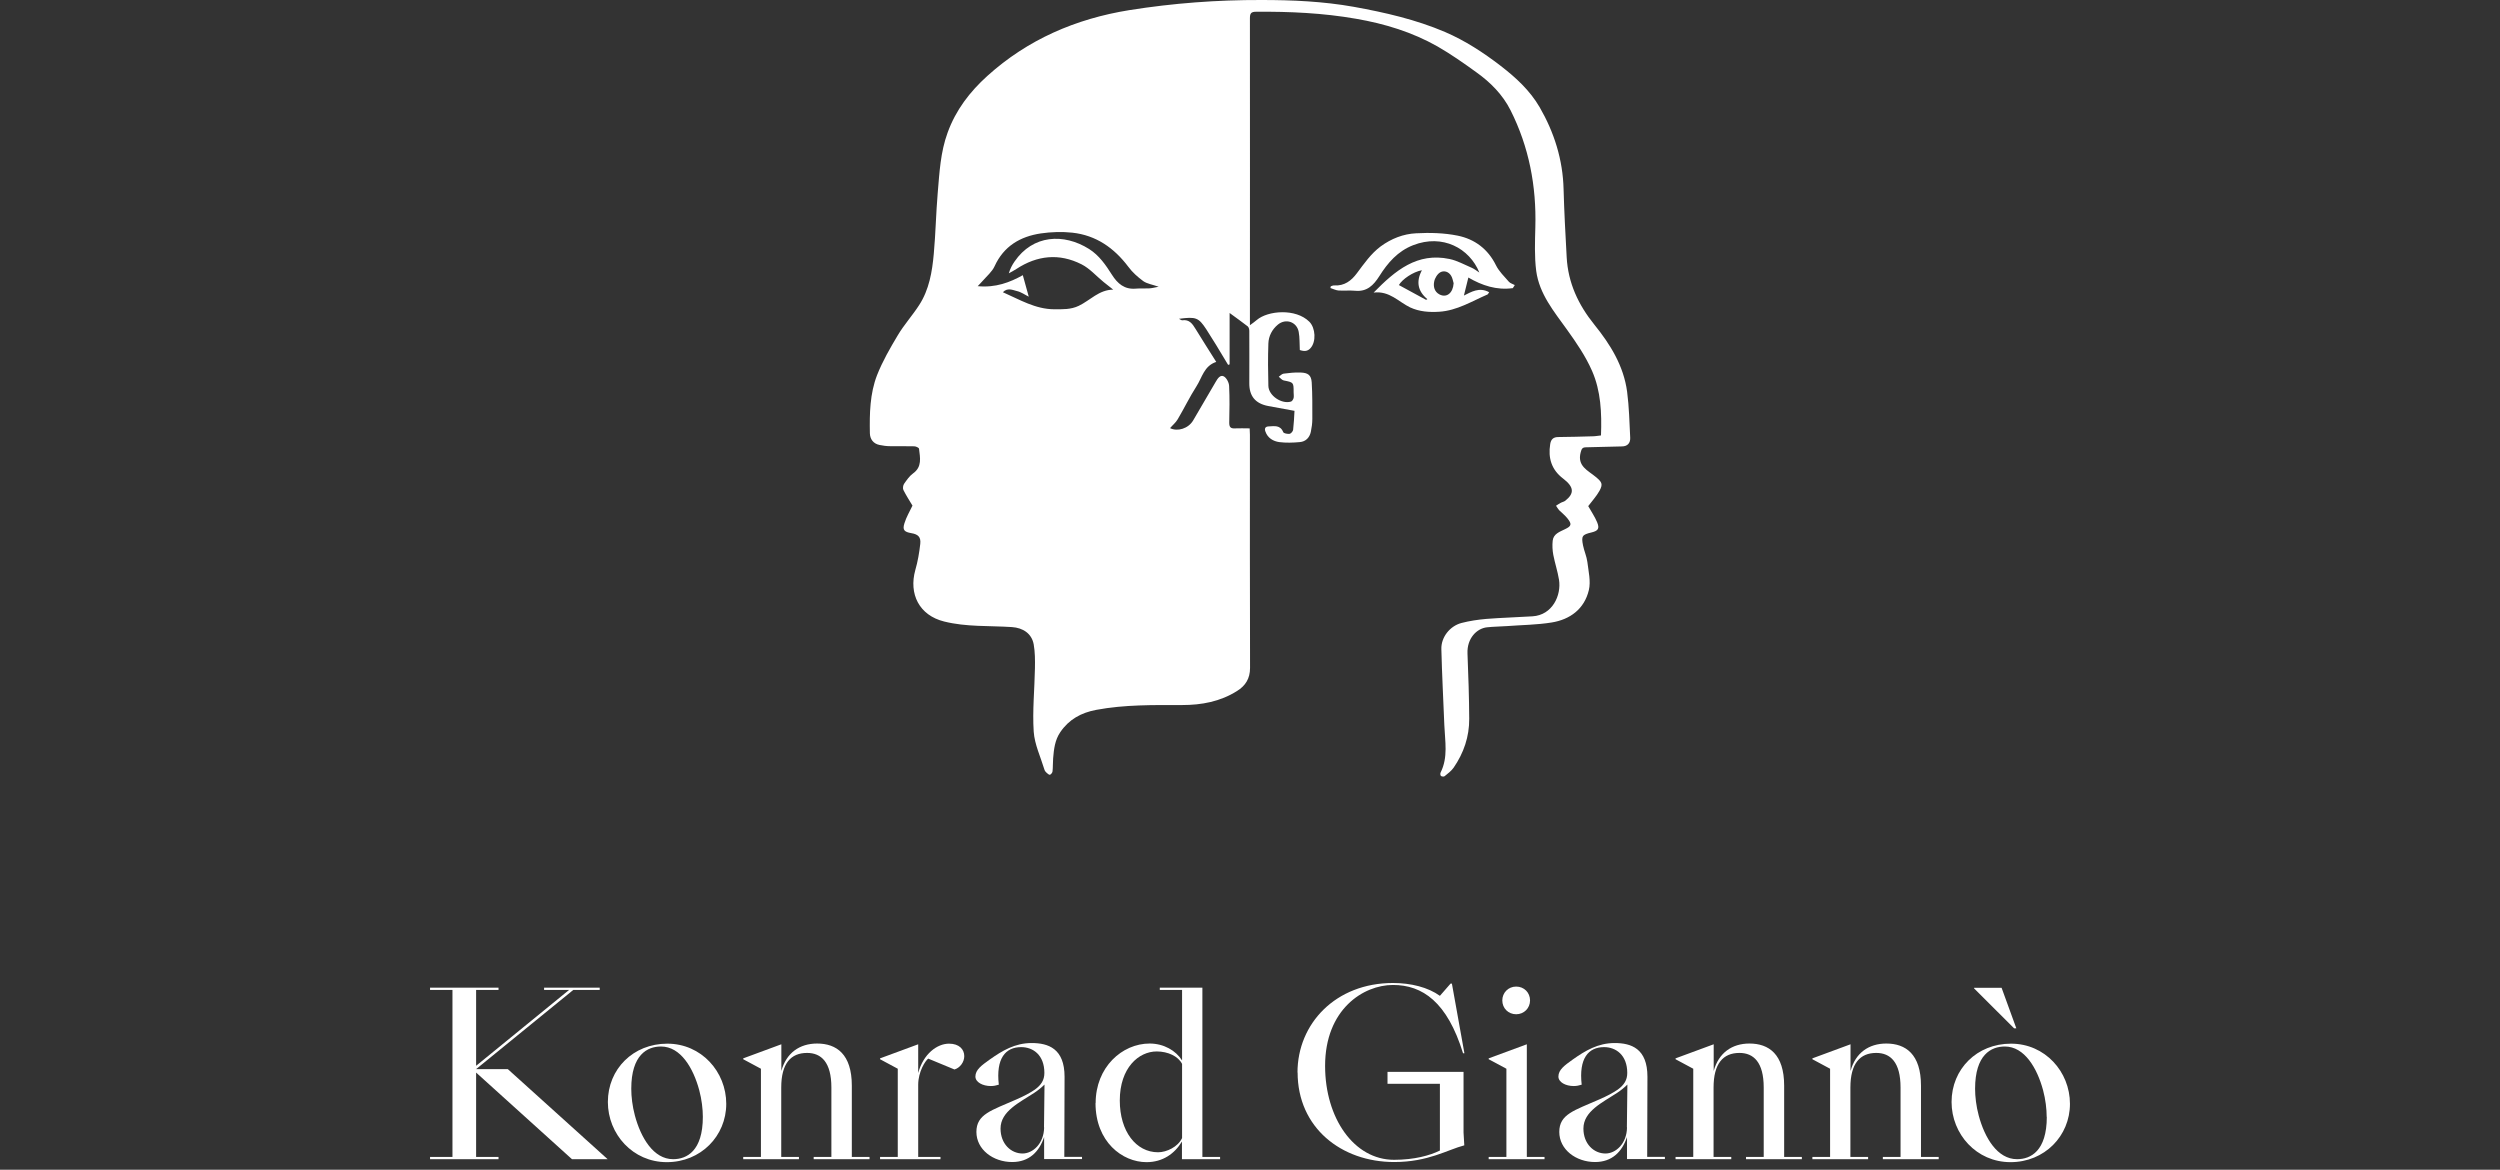 <?xml version="1.0" encoding="UTF-8"?> <svg xmlns="http://www.w3.org/2000/svg" width="218" height="102" viewBox="0 0 218 102" fill="none"><rect x="0" y="0" width="218" height="102" fill="#333333" stroke="none"/><g clip-path="url(#clip0_190_57)"><path d="M131.907 25.127C130.514 25.32 129.239 24.9 128.041 24.2C127.911 24.749 127.782 25.267 127.652 25.773C128.289 25.46 128.991 25.008 129.855 25.482C129.779 25.579 129.758 25.654 129.715 25.676C128.343 26.269 127.047 27.087 125.503 27.184C124.639 27.238 123.776 27.184 122.966 26.807C121.951 26.323 121.173 25.342 119.78 25.514C121.681 23.575 123.581 21.991 126.4 22.584C127.069 22.724 127.695 23.079 128.332 23.349C128.559 23.446 128.754 23.607 129.002 23.769C128.138 21.636 125.784 20.386 123.236 21.377C121.875 21.905 121.011 22.918 120.277 24.081C119.769 24.879 119.197 25.46 118.15 25.353C117.675 25.31 117.178 25.363 116.703 25.331C116.476 25.31 116.249 25.191 116.012 25.116C116.023 25.062 116.033 25.008 116.044 24.965C116.141 24.933 116.249 24.879 116.346 24.89C117.232 24.943 117.837 24.48 118.323 23.823C118.949 22.993 119.532 22.131 120.396 21.485C121.324 20.806 122.372 20.396 123.484 20.343C124.683 20.278 125.924 20.31 127.101 20.547C128.592 20.849 129.747 21.711 130.449 23.133C130.708 23.661 131.172 24.103 131.572 24.566C131.691 24.706 131.917 24.76 132.09 24.857C132.025 24.954 131.961 25.062 131.896 25.159M126.756 24.695C126.691 24.48 126.659 24.243 126.54 24.049C126.324 23.683 125.914 23.564 125.59 23.747C125.341 23.887 125.115 24.254 125.061 24.555C124.974 24.976 125.071 25.439 125.525 25.676C126.151 25.999 126.702 25.547 126.756 24.706M124.348 26.15C124.348 26.15 124.423 26.107 124.467 26.085C123.614 25.385 123.473 24.534 123.992 23.564C123.214 23.704 122.275 24.351 121.983 24.857C122.771 25.288 123.56 25.719 124.359 26.15" fill="white"></path><path d="M138.493 44.133C138.752 44.596 139.066 45.048 139.271 45.544C139.498 46.093 139.357 46.288 138.785 46.428C137.964 46.621 137.878 46.74 138.04 47.559C138.137 48.044 138.353 48.507 138.418 49.003C138.515 49.822 138.731 50.694 138.547 51.459C138.159 53.097 136.917 54.023 135.297 54.282C134.023 54.487 132.705 54.498 131.41 54.595C130.827 54.638 130.243 54.638 129.66 54.702C128.775 54.799 127.911 55.661 127.965 56.986C128.041 58.883 128.105 60.779 128.116 62.675C128.127 64.227 127.641 65.66 126.756 66.942C126.551 67.233 126.248 67.459 125.967 67.686C125.903 67.739 125.719 67.718 125.654 67.664C125.589 67.61 125.579 67.438 125.622 67.362C126.291 66.026 126 64.626 125.946 63.236C125.859 61.027 125.741 58.818 125.687 56.609C125.654 55.575 126.421 54.595 127.436 54.325C128.138 54.142 128.872 54.034 129.596 53.97C130.945 53.862 132.295 53.83 133.634 53.743C135.373 53.636 136.161 51.912 135.945 50.554C135.826 49.822 135.589 49.11 135.448 48.389C135.373 47.99 135.351 47.559 135.394 47.149C135.459 46.546 136.01 46.374 136.463 46.147C137.036 45.878 137.09 45.706 136.668 45.188C136.463 44.93 136.193 44.725 135.956 44.488C135.848 44.37 135.772 44.23 135.686 44.1C135.815 44.014 135.945 43.928 136.085 43.852C136.215 43.777 136.377 43.755 136.485 43.669C137.306 43.023 137.262 42.462 136.301 41.73C135.286 40.954 134.984 39.941 135.178 38.724C135.243 38.304 135.459 38.11 135.88 38.11C136.884 38.099 137.878 38.077 138.882 38.045C139.13 38.045 139.368 37.991 139.606 37.97C139.681 36.009 139.595 34.091 138.828 32.345C138.267 31.063 137.457 29.878 136.636 28.736C135.502 27.152 134.228 25.633 133.958 23.629C133.796 22.368 133.85 21.075 133.882 19.804C133.98 16.227 133.332 12.822 131.723 9.622C131.032 8.243 129.952 7.165 128.71 6.282C127.62 5.495 126.518 4.72 125.352 4.051C123.149 2.802 120.752 2.069 118.258 1.638C115.374 1.132 112.459 1.002 109.543 1.024C109.09 1.024 108.993 1.164 108.993 1.595C109.004 10.301 108.993 19.017 108.993 27.723V28.359C109.263 28.154 109.435 28.046 109.587 27.906C110.558 27.077 112.988 26.872 114.176 28.057C114.716 28.596 114.791 29.813 114.262 30.374C114.025 30.621 113.766 30.665 113.344 30.524C113.312 29.986 113.344 29.458 113.247 28.941C113.085 28.068 112.124 27.734 111.433 28.305C110.926 28.725 110.623 29.307 110.602 29.953C110.558 31.182 110.569 32.421 110.602 33.649C110.623 34.5 111.757 35.265 112.578 35.017C112.675 34.985 112.772 34.823 112.804 34.705C112.837 34.543 112.804 34.371 112.804 34.209C112.804 33.337 112.804 33.347 111.941 33.175C111.779 33.143 111.649 32.959 111.509 32.852C111.649 32.755 111.779 32.604 111.93 32.582C112.427 32.518 112.923 32.464 113.42 32.485C114.057 32.507 114.338 32.712 114.381 33.337C114.446 34.392 114.435 35.459 114.435 36.526C114.435 36.903 114.381 37.291 114.305 37.657C114.197 38.153 113.863 38.508 113.344 38.551C112.75 38.605 112.135 38.627 111.552 38.551C111.023 38.476 110.537 38.196 110.342 37.625C110.245 37.366 110.332 37.194 110.623 37.183C111.12 37.161 111.638 37.043 111.897 37.679C111.941 37.797 112.275 37.851 112.459 37.83C112.578 37.808 112.75 37.603 112.761 37.474C112.826 36.935 112.848 36.386 112.88 35.825C112.081 35.675 111.336 35.545 110.591 35.405C109.457 35.19 108.928 34.532 108.939 33.401C108.95 31.882 108.939 30.374 108.939 28.854C108.939 28.725 108.896 28.542 108.809 28.466C108.323 28.089 107.827 27.734 107.222 27.292V31.774C107.222 31.774 107.135 31.796 107.092 31.817C106.736 31.235 106.39 30.643 106.034 30.061C105.753 29.609 105.473 29.156 105.181 28.703C104.511 27.691 104.296 27.605 102.805 27.799C102.935 27.863 103.021 27.939 103.097 27.928C103.712 27.842 103.982 28.24 104.252 28.682C104.835 29.63 105.429 30.567 106.056 31.559C104.987 31.904 104.825 32.927 104.328 33.692C103.734 34.619 103.259 35.61 102.697 36.558C102.525 36.86 102.233 37.086 102.028 37.334C102.676 37.657 103.626 37.377 104.047 36.655C104.695 35.535 105.354 34.414 106.012 33.293C106.174 33.013 106.401 32.658 106.714 32.819C106.952 32.949 107.168 33.358 107.179 33.66C107.233 34.726 107.211 35.793 107.189 36.86C107.189 37.226 107.297 37.377 107.675 37.355C108.086 37.334 108.507 37.355 108.971 37.355C108.971 37.56 108.993 37.743 108.993 37.916C108.993 44.693 108.982 51.47 109.004 58.247C109.004 59.184 108.593 59.809 107.859 60.262C106.401 61.178 104.792 61.48 103.075 61.48C100.57 61.48 98.076 61.436 95.592 61.9C94.275 62.148 93.217 62.729 92.461 63.839C91.986 64.529 91.899 65.326 91.834 66.123C91.802 66.5 91.824 66.888 91.78 67.265C91.77 67.373 91.662 67.513 91.564 67.556C91.51 67.589 91.359 67.481 91.284 67.405C91.197 67.33 91.111 67.233 91.079 67.125C90.744 66.016 90.215 64.916 90.139 63.796C90.02 61.964 90.215 60.111 90.247 58.258C90.258 57.568 90.258 56.857 90.139 56.189C89.966 55.241 89.2 54.745 88.239 54.681C86.263 54.551 84.265 54.681 82.332 54.196C80.151 53.657 79.233 51.793 79.816 49.703C80.032 48.959 80.162 48.184 80.248 47.419C80.313 46.826 80.054 46.589 79.471 46.492C78.844 46.384 78.682 46.212 78.866 45.63C79.028 45.092 79.33 44.596 79.568 44.09C79.33 43.691 79.028 43.227 78.779 42.732C78.704 42.592 78.747 42.322 78.833 42.193C79.06 41.87 79.298 41.514 79.611 41.288C80.432 40.706 80.226 39.898 80.14 39.133C80.14 39.047 79.87 38.918 79.73 38.918C79.028 38.896 78.326 38.918 77.624 38.907C77.311 38.907 76.987 38.864 76.685 38.799C76.166 38.691 75.864 38.304 75.853 37.776C75.821 36.062 75.853 34.328 76.479 32.712C76.955 31.505 77.613 30.363 78.283 29.242C78.833 28.316 79.568 27.508 80.151 26.602C81.025 25.256 81.285 23.693 81.425 22.142C81.587 20.375 81.619 18.586 81.77 16.808C81.922 15.041 82.008 13.264 82.634 11.561C83.347 9.59 84.567 8.006 86.09 6.627C89.621 3.437 93.811 1.638 98.475 0.884C102.33 0.27 106.153 -0.01 109.986 0C112.686 0 115.374 0.119 118.042 0.593C120.774 1.089 123.462 1.703 126.011 2.791C127.76 3.545 129.347 4.579 130.859 5.743C132.187 6.767 133.407 7.887 134.26 9.353C135.535 11.561 136.28 13.932 136.344 16.496C136.398 18.468 136.506 20.45 136.614 22.422C136.733 24.663 137.629 26.581 139.033 28.316C140.426 30.04 141.582 31.904 141.884 34.155C142.057 35.481 142.089 36.838 142.154 38.174C142.175 38.616 141.938 38.928 141.42 38.928C140.383 38.939 139.357 38.993 138.321 39.004C137.986 39.004 137.921 39.122 137.835 39.446C137.511 40.652 138.483 41.029 139.152 41.59C139.681 42.032 139.8 42.204 139.476 42.797C139.206 43.281 138.817 43.702 138.493 44.133ZM101.045 25.008C100.495 24.814 100.041 24.749 99.706 24.523C99.22 24.168 98.745 23.747 98.389 23.262C97.147 21.614 95.571 20.515 93.508 20.289C92.601 20.192 91.662 20.224 90.765 20.353C88.962 20.623 87.526 21.463 86.727 23.219C86.511 23.693 86.057 24.07 85.701 24.48C85.582 24.62 85.453 24.738 85.258 24.954C86.813 25.105 88.077 24.62 89.189 23.995C89.372 24.674 89.545 25.288 89.707 25.87C89.394 25.719 89.049 25.46 88.649 25.374C88.293 25.288 87.861 25.062 87.45 25.482C88.919 26.128 90.279 26.958 91.921 26.969C92.655 26.969 93.379 27.001 94.07 26.667C95.063 26.193 95.83 25.267 97.072 25.256C96.748 24.997 96.488 24.792 96.229 24.588C95.592 24.07 95.031 23.413 94.307 23.047C92.364 22.066 90.452 22.26 88.627 23.456C88.422 23.596 88.195 23.704 87.969 23.833C88.088 23.424 88.26 23.112 88.465 22.81C90.064 20.472 92.752 20.321 94.966 21.711C95.851 22.271 96.424 23.112 96.964 23.963C97.45 24.728 98.054 25.256 99.037 25.169C99.415 25.137 99.803 25.169 100.192 25.148C100.43 25.137 100.667 25.073 101.013 25.008" fill="white"></path><path d="M43.471 101.081H37.5V100.887H39.455V86.32H37.5V86.126H43.471V86.32H41.517V92.936L49.626 86.32H47.445V86.126H52.294V86.32H49.993L41.517 93.227H44.281L52.985 101.081H49.875L41.517 93.528V100.887H43.471V101.081Z" fill="white"></path><path d="M53.006 96.093C53.006 93.216 55.22 91.007 58.19 91.007C61.159 91.007 63.329 93.453 63.329 96.254C63.329 99.056 61.116 101.34 58.146 101.34C55.177 101.34 53.006 98.894 53.006 96.093ZM61.288 97.396C61.288 96.707 61.191 95.877 60.975 95.069C60.457 93.14 59.356 91.255 57.639 91.255C56.451 91.255 55.047 91.966 55.047 94.94C55.047 95.629 55.144 96.459 55.36 97.267C55.879 99.207 56.98 101.081 58.697 101.081C59.885 101.081 61.288 100.37 61.288 97.386" fill="white"></path><path d="M64.809 100.887H66.353V93.194L64.809 92.365V92.289L68.134 91.061V93.388C68.566 91.815 69.722 90.996 71.255 90.996C72.94 90.996 74.279 91.923 74.279 94.67V100.887H75.823V101.081H70.953V100.887H72.497V94.832C72.497 92.623 71.611 91.815 70.38 91.815C68.955 91.815 68.124 92.742 68.124 94.832V100.887H69.668V101.081H64.809V100.887Z" fill="white"></path><path d="M81.999 101.081H76.741V100.887H78.285V93.194L76.741 92.365V92.289L80.067 91.061V93.571C80.52 91.88 81.73 91.007 82.755 91.007C83.641 91.007 84.084 91.503 84.084 92.095C84.084 92.623 83.706 93.119 83.23 93.259L80.941 92.311C80.704 92.483 80.067 93.431 80.067 94.595V100.887H82.01V101.081H81.999Z" fill="white"></path><path d="M85.142 98.711C85.142 97.148 86.448 96.836 88.64 95.866C89.31 95.575 89.828 95.295 90.238 95.015C90.789 94.616 91.07 94.186 91.07 93.561C91.07 91.998 90.087 91.309 89.05 91.309C87.668 91.309 86.837 92.3 87.096 94.584C86.859 94.659 86.642 94.703 86.405 94.703C85.692 94.703 85.055 94.369 85.055 93.873C85.055 93.28 85.606 92.892 86.297 92.397C87.409 91.61 88.511 90.953 89.957 90.953C91.404 90.953 92.83 91.427 92.83 93.895L92.808 100.876H94.352V101.07H91.048V99.153C90.616 100.435 89.742 101.329 88.262 101.329C86.599 101.329 85.142 100.241 85.142 98.7M91.037 98.301L91.081 94.573C90.821 94.832 90.53 95.069 90.174 95.306C88.91 96.136 87.247 96.901 87.247 98.409C87.247 99.745 88.154 100.586 89.169 100.586C90.055 100.586 91.027 99.734 91.048 98.312" fill="white"></path><path d="M95.54 96.19C95.54 93.054 97.851 90.996 100.248 90.996C101.479 90.996 102.537 91.61 103.077 92.472V86.32H101.134V86.126H104.848V100.887H106.392V101.081H103.066V99.54C102.429 100.607 101.382 101.34 99.978 101.34C97.862 101.34 95.529 99.562 95.529 96.19M103.077 99.249V92.774C102.742 92.106 101.846 91.686 100.864 91.686C99.298 91.686 97.646 93.108 97.646 95.963C97.646 98.668 99.071 100.478 100.982 100.478C101.738 100.478 102.721 100.004 103.077 99.239" fill="white"></path><path d="M113.141 93.528C113.141 89.251 116.478 85.717 121.466 85.717C123.032 85.717 124.533 86.094 125.559 86.837L126.488 85.771H126.606L127.697 91.847H127.578C126.196 87.365 124.036 85.889 121.466 85.889C118.897 85.889 115.549 88.001 115.549 92.947C115.549 97.504 118.065 101.135 121.564 101.135C123.324 101.135 124.684 100.758 125.559 100.327V94.509H120.991V93.464H127.621V98.754L127.686 99.874C126.228 100.252 124.544 101.329 121.574 101.329C116.964 101.329 113.152 98.334 113.152 93.517" fill="white"></path><path d="M133.139 100.887H134.683V101.081H129.813V100.887H131.358V93.194L129.813 92.365V92.289L133.139 91.061V100.887ZM131.001 87.236C131.001 86.568 131.52 86.029 132.211 86.029C132.902 86.029 133.42 86.557 133.42 87.236C133.42 87.915 132.891 88.443 132.211 88.443C131.53 88.443 131.001 87.926 131.001 87.236Z" fill="white"></path><path d="M135.969 98.711C135.969 97.148 137.275 96.836 139.467 95.866C140.137 95.575 140.655 95.295 141.065 95.015C141.616 94.616 141.897 94.186 141.897 93.561C141.897 91.998 140.903 91.309 139.878 91.309C138.495 91.309 137.664 92.3 137.923 94.584C137.686 94.659 137.47 94.703 137.232 94.703C136.519 94.703 135.893 94.369 135.893 93.873C135.893 93.28 136.444 92.892 137.135 92.397C138.247 91.61 139.348 90.953 140.795 90.953C142.242 90.953 143.657 91.427 143.657 93.895L143.635 100.876H145.179V101.07H141.875V99.153C141.443 100.435 140.569 101.329 139.089 101.329C137.426 101.329 135.969 100.241 135.969 98.7M141.864 98.301L141.908 94.573C141.648 94.832 141.357 95.069 141.001 95.306C139.737 96.136 138.074 96.901 138.074 98.409C138.074 99.745 138.981 100.586 139.996 100.586C140.893 100.586 141.854 99.734 141.875 98.312" fill="white"></path><path d="M146.108 100.887H147.652V93.194L146.108 92.365V92.289L149.434 91.061V93.388C149.866 91.815 151.021 90.996 152.554 90.996C154.239 90.996 155.578 91.923 155.578 94.67V100.887H157.122V101.081H152.252V100.887H153.796V94.832C153.796 92.623 152.911 91.815 151.68 91.815C150.254 91.815 149.423 92.742 149.423 94.832V100.887H150.967V101.081H146.108V100.887Z" fill="white"></path><path d="M158.04 100.887H159.584V93.194L158.04 92.365V92.289L161.366 91.061V93.388C161.798 91.815 162.953 90.996 164.487 90.996C166.171 90.996 167.51 91.923 167.51 94.67V100.887H169.054V101.081H164.184V100.887H165.728V94.832C165.728 92.623 164.843 91.815 163.612 91.815C162.187 91.815 161.355 92.742 161.355 94.832V100.887H162.899V101.081H158.04V100.887Z" fill="white"></path><path d="M170.177 96.093C170.177 93.216 172.39 91.007 175.36 91.007C178.329 91.007 180.5 93.453 180.5 96.254C180.5 99.056 178.286 101.34 175.317 101.34C172.347 101.34 170.177 98.894 170.177 96.093ZM175.619 89.66L172.142 86.191V86.137H174.539L175.824 89.671H175.63L175.619 89.66ZM178.47 97.396C178.47 96.707 178.373 95.877 178.157 95.069C177.638 93.14 176.537 91.255 174.82 91.255C173.632 91.255 172.228 91.966 172.228 94.94C172.228 95.629 172.326 96.459 172.542 97.267C173.06 99.206 174.161 101.081 175.889 101.081C177.077 101.081 178.481 100.37 178.481 97.385" fill="white"></path></g><defs><clipPath id="clip0_190_57"><rect width="218" height="101.34" fill="white"></rect></clipPath></defs></svg> 